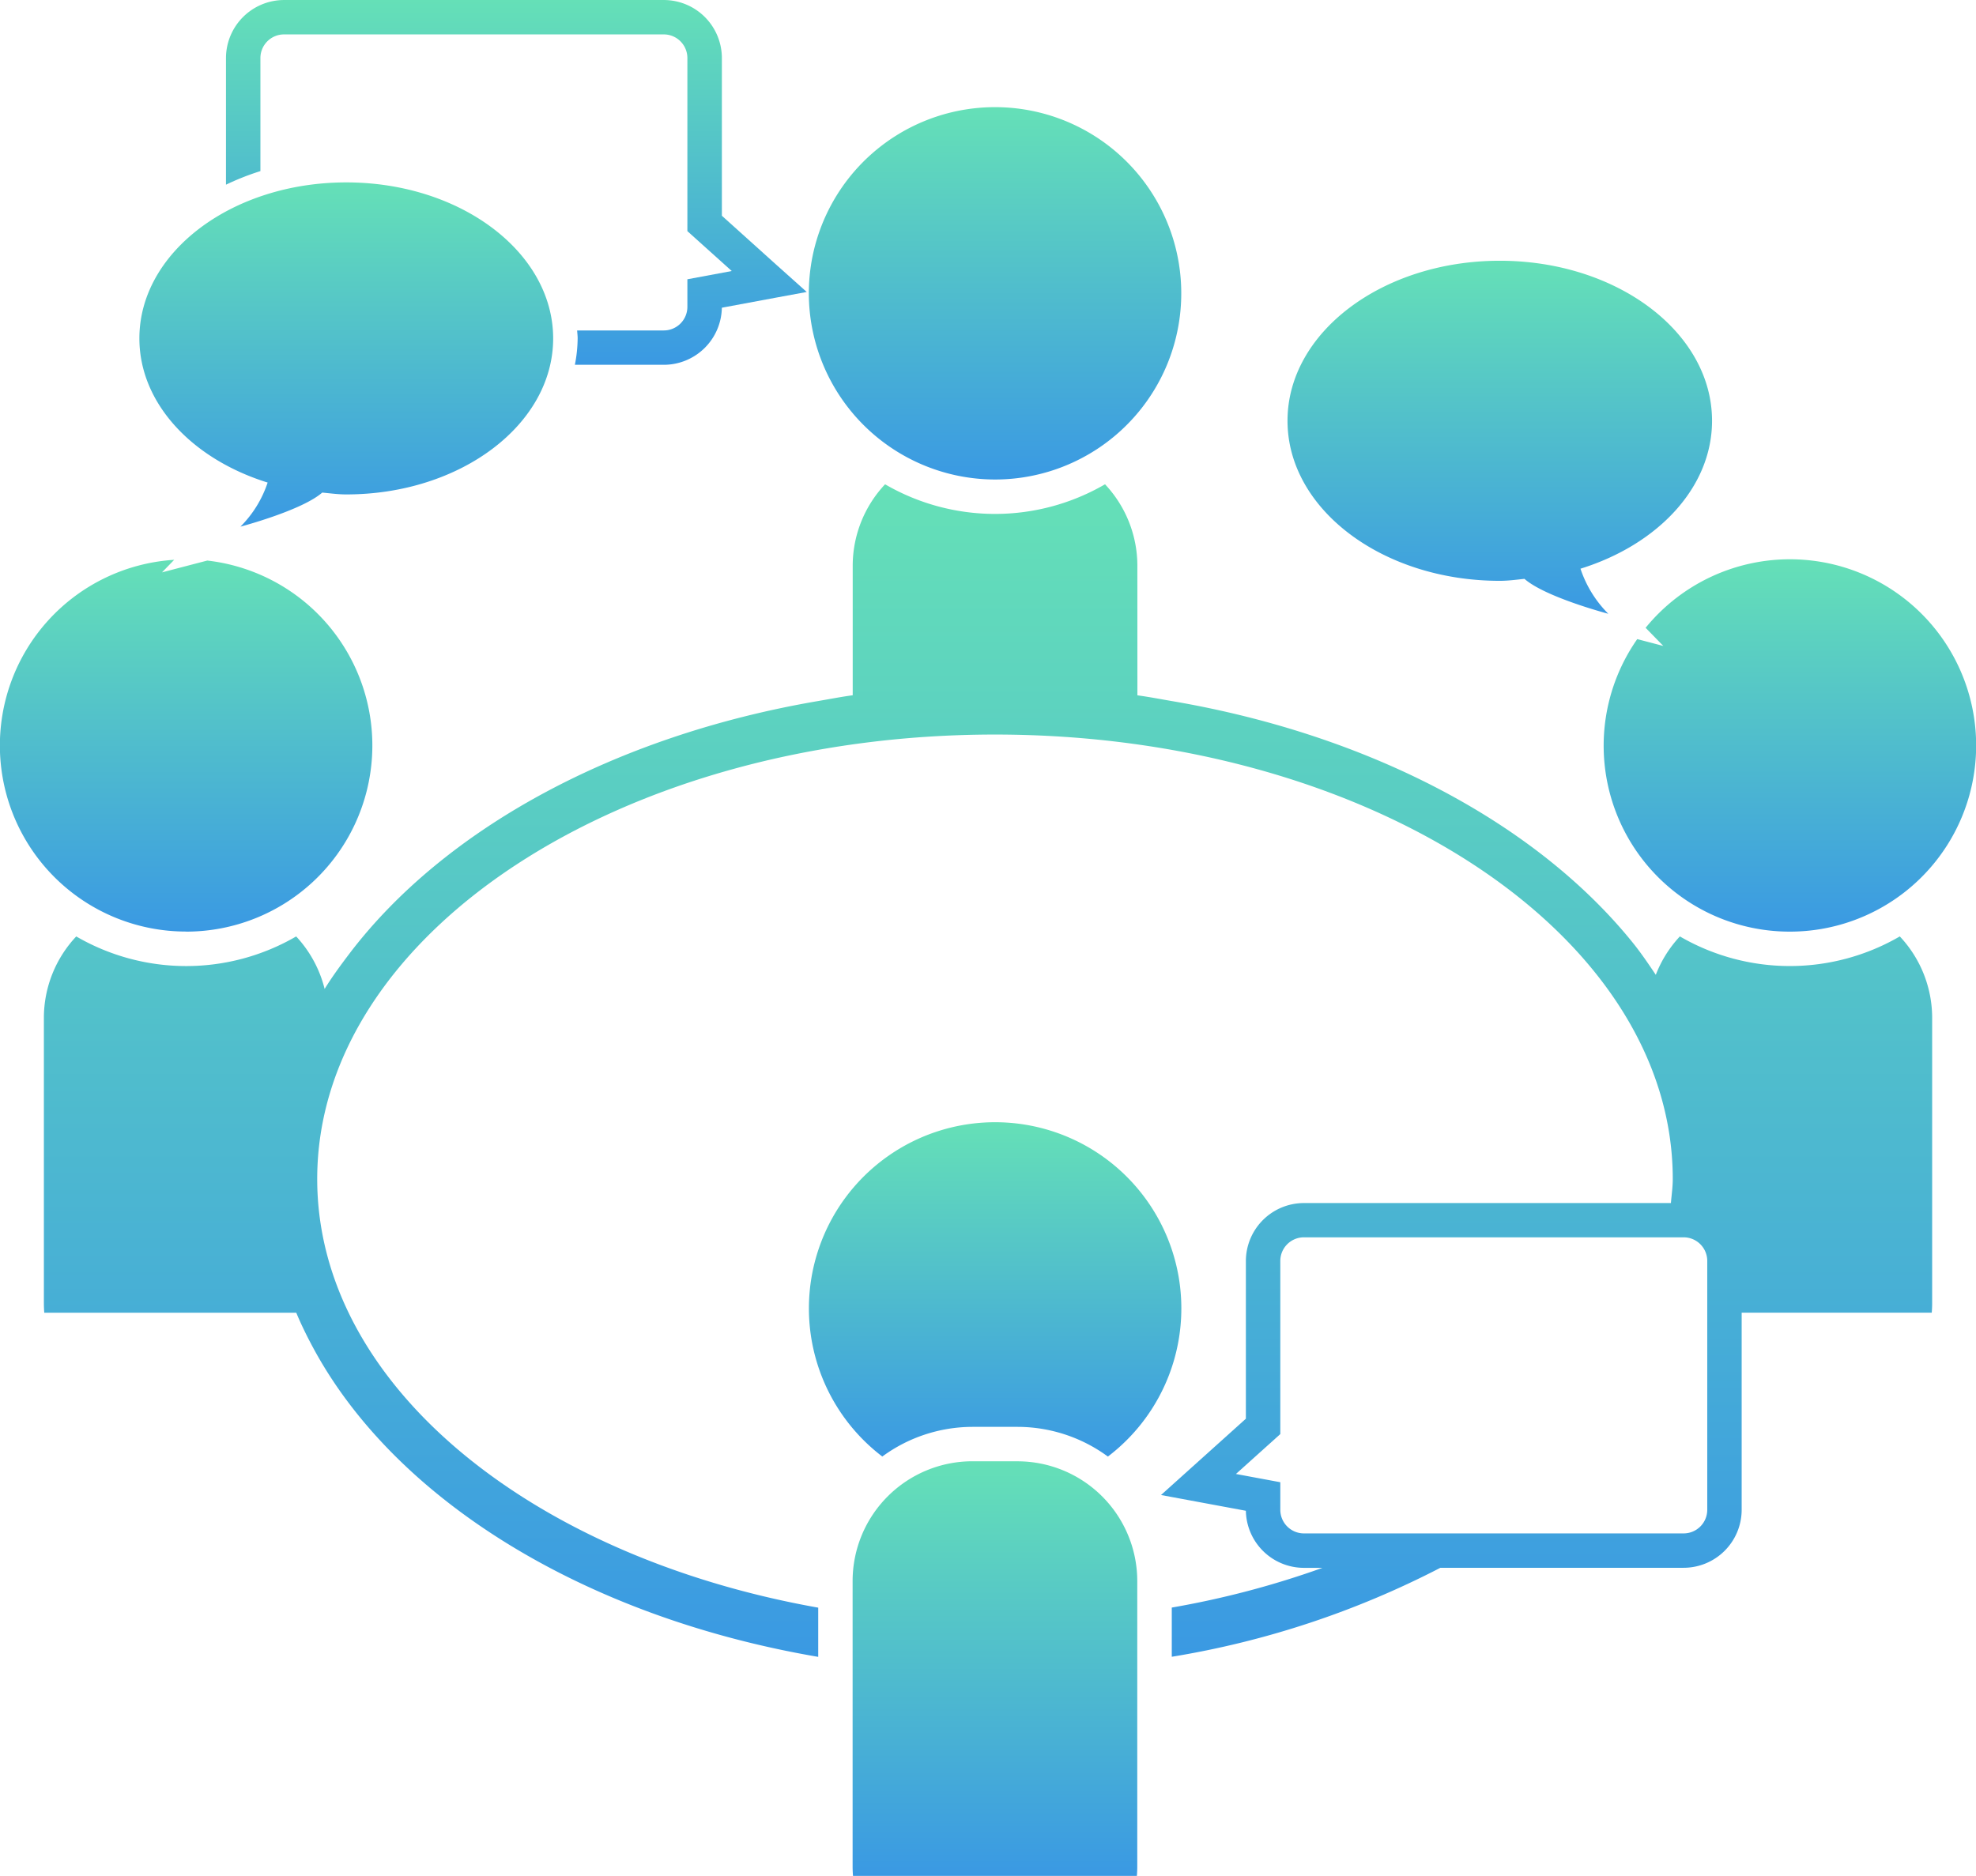 <svg id="グループ_1944" data-name="グループ 1944" xmlns="http://www.w3.org/2000/svg" xmlns:xlink="http://www.w3.org/1999/xlink" width="100.372" height="95.311" viewBox="0 0 100.372 95.311">
  <defs>
    <linearGradient id="linear-gradient" x1="0.5" x2="0.5" y2="1" gradientUnits="objectBoundingBox">
      <stop offset="0" stop-color="#65e0b7"/>
      <stop offset="1" stop-color="#3a99e3"/>
    </linearGradient>
    <clipPath id="clip-path">
      <rect id="長方形_1140" data-name="長方形 1140" width="100.372" height="95.311" fill="url(#linear-gradient)"/>
    </clipPath>
  </defs>
  <g id="グループ_1943" data-name="グループ 1943" clip-path="url(#clip-path)">
    <path id="パス_107" data-name="パス 107" d="M244.38,50.045a9.459,9.459,0,1,0-9.458-9.459,9.471,9.471,0,0,0,9.458,9.459" transform="translate(-193.837 -25.683)" fill="url(#linear-gradient)"/>
    <path id="パス_108" data-name="パス 108" d="M9.458,181.538a9.457,9.457,0,0,0,1.071-18.853l-2.3.6.619-.638a9.453,9.453,0,0,0,.608,18.887" transform="translate(0 -134.205)" fill="url(#linear-gradient)"/>
    <path id="パス_109" data-name="パス 109" d="M475.212,181.393a9.459,9.459,0,1,0-7.324-15.437l.9.923-1.325-.348a9.447,9.447,0,0,0,7.754,14.862" transform="translate(-384.298 -134.06)" fill="url(#linear-gradient)"/>
    <path id="パス_110" data-name="パス 110" d="M68.288,144.821a6.044,6.044,0,0,0-1.643-4.13,11.115,11.115,0,0,1-11.172,0,6.044,6.044,0,0,0-1.644,4.13v6.589c-.593.08-1.167.193-1.749.292-10.4,1.774-19.043,6.532-23.841,12.868-.437.577-.863,1.158-1.234,1.76a6.056,6.056,0,0,0-1.446-2.667,11.116,11.116,0,0,1-11.171,0,6.042,6.042,0,0,0-1.644,4.13V182.3q0,.237.02.482h12.8c.247.593.532,1.174.841,1.749,4.157,7.745,13.763,13.7,25.672,15.735v-2.5c-14.636-2.6-25.449-11.365-25.449-21.777,0-12.452,15.444-22.583,34.427-22.583s34.429,10.131,34.429,22.583c0,.412-.061.813-.094,1.22H76.749A2.951,2.951,0,0,0,73.8,180.15v8.016l-4.311,3.877,4.311.8a2.952,2.952,0,0,0,2.948,2.9h.944a45.975,45.975,0,0,1-7.656,2.018v2.5a45.687,45.687,0,0,0,13.644-4.521H96.036a2.951,2.951,0,0,0,2.948-2.949V182.779h9.655q.021-.245.021-.482V167.792a6.042,6.042,0,0,0-1.644-4.13,11.116,11.116,0,0,1-11.171,0,6.068,6.068,0,0,0-1.223,1.951c-.366-.543-.731-1.086-1.15-1.608-4.876-6.059-13.344-10.582-23.433-12.3-.582-.1-1.156-.212-1.749-.292Zm27.748,34.129a1.2,1.2,0,0,1,1.2,1.2v12.643a1.2,1.2,0,0,1-1.2,1.2H76.749a1.2,1.2,0,0,1-1.2-1.2v-1.4l-2.254-.419,2.254-2.027V180.15a1.2,1.2,0,0,1,1.2-1.2Z" transform="translate(-10.515 -116.086)" fill="url(#linear-gradient)"/>
    <path id="パス_111" data-name="パス 111" d="M238.653,343.082a7.76,7.76,0,0,1,4.58-1.508h2.3a7.762,7.762,0,0,1,4.58,1.509,9.459,9.459,0,1,0-11.456,0" transform="translate(-193.837 -269.08)" fill="url(#linear-gradient)"/>
    <path id="パス_112" data-name="パス 112" d="M256.043,424.516h-2.3a6.088,6.088,0,0,0-6.082,6.082V445.1q0,.237.02.482H262.1c.014-.161.02-.323.02-.482V430.6a6.088,6.088,0,0,0-6.082-6.082" transform="translate(-204.352 -350.274)" fill="url(#linear-gradient)"/>
    <path id="パス_113" data-name="パス 113" d="M67.384,2.947a1.2,1.2,0,0,1,1.2-1.2H87.872a1.2,1.2,0,0,1,1.2,1.2v8.795l2.254,2.027-2.254.419v1.4a1.2,1.2,0,0,1-1.2,1.2h-4.4c.008.135.026.268.026.4a7.187,7.187,0,0,1-.141,1.345h4.518a2.951,2.951,0,0,0,2.948-2.9l2.685-.5,1.626-.3L93.6,13.46l-2.776-2.5V2.947A2.951,2.951,0,0,0,87.872,0H68.584a2.953,2.953,0,0,0-2.949,2.948V9.382a13.205,13.205,0,0,1,1.749-.69Z" transform="translate(-54.156 0.001)" fill="url(#linear-gradient)"/>
    <path id="パス_114" data-name="パス 114" d="M45.617,70.489s3.112-.818,4.151-1.729c.406.036.8.093,1.222.093,5.8,0,10.509-3.548,10.509-7.925S56.795,53,50.99,53s-10.509,3.548-10.509,7.925c0,3.309,2.694,6.138,6.515,7.325a5.7,5.7,0,0,1-1.379,2.237" transform="translate(-33.401 -43.733)" fill="url(#linear-gradient)"/>
    <path id="パス_115" data-name="パス 115" d="M388.835,91.4c3.92-1.217,6.684-4.12,6.684-7.515,0-4.49-4.827-8.131-10.782-8.131s-10.782,3.64-10.782,8.131,4.827,8.131,10.782,8.131c.43,0,.838-.058,1.254-.1,1.066.935,4.259,1.774,4.259,1.774a5.85,5.85,0,0,1-1.415-2.295" transform="translate(-308.555 -62.506)" fill="url(#linear-gradient)"/>
  </g>
</svg>
